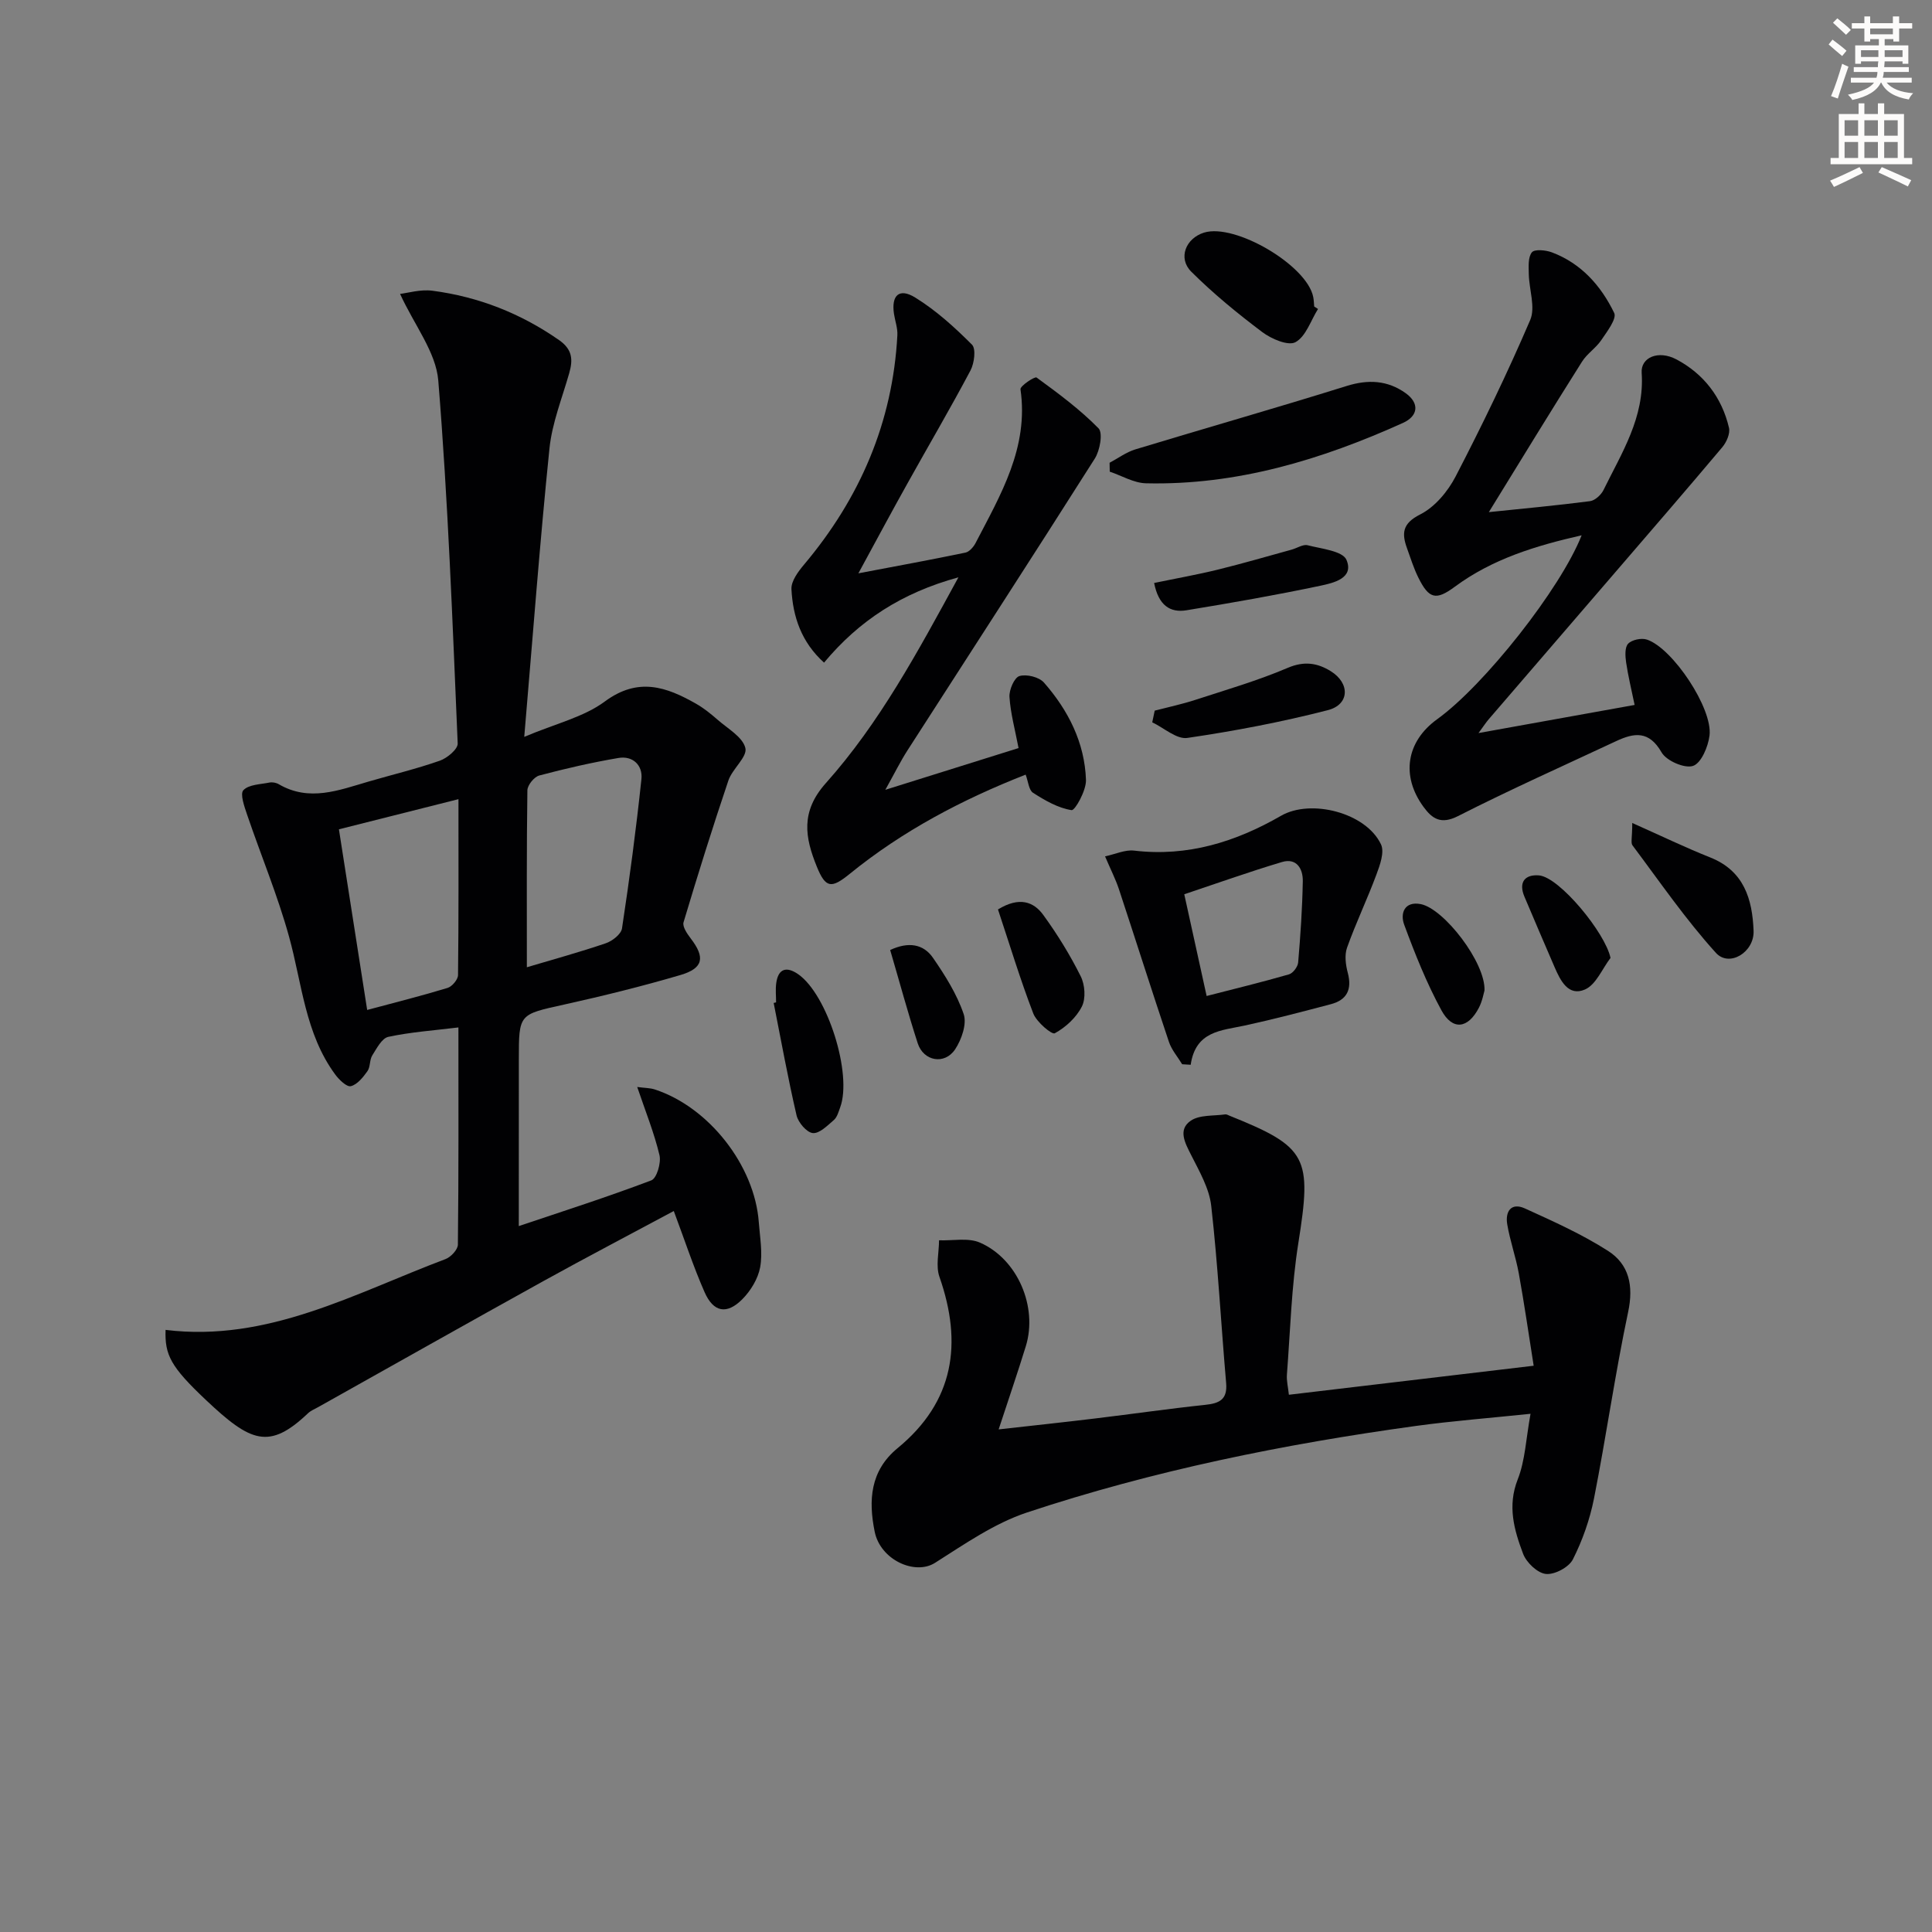 <svg enable-background="new 0 0 400 400" viewBox="0 0 400 400" xmlns="http://www.w3.org/2000/svg"><rect x="0" y="0" width="400" height="400" fill="#808080" stroke="none"/><path d="m378.6 9.2.8-1c.9.7 1.9 1.4 2.9 2.3l-.9 1.1c-1.1-.9-2-1.7-2.8-2.4zm.5 10.7c.9-2.1 1.6-4.3 2.3-6.7.4.2.8.4 1.3.6-.7 2.1-1.5 4.3-2.2 6.6zm.4-15.2.9-.9c1 .8 2 1.6 2.8 2.4l-1 1c-1-.9-1.9-1.8-2.7-2.5zm12.5-1.3h1.2v1.4h2.7v1.1h-2.7v2.7h-1.2v-.5h-1.8v1.3h4.9v3.8h-1.2v-.5h-3.7c0 .4-.1.9-.1 1.2h5.1v1h-5.2c0 .5-.1.9-.2 1.2h6v1h-5.2c1.1 1.3 2.9 2 5.5 2.2-.4.4-.7.8-.9 1.3-2.9-.5-4.8-1.6-5.7-3.5h-.1c-.8 1.7-2.7 2.9-5.9 3.6-.2-.4-.6-.8-.9-1.1 2.8-.6 4.6-1.4 5.4-2.5h-4.8v-1h5.3c.1-.3.2-.7.2-1.2h-4.9v-1h5c0-.4 0-.8.1-1.2h-3.6v.5h-1.2v-3.8h4.9v-1.3h-1.8v.5h-1.2v-2.7h-2.6v-1.1h2.6v-1.4h1.2v1.4h4.7v-1.4zm-6.7 8.4h3.6c0-.4 0-.9 0-1.4h-3.6zm1.9-4.7h4.7v-1.2h-4.7zm6.7 3.3h-3.7v1.4h3.7z" fill="#fcfbfa"/><path d="m384.7 21.4h1.3v2.2h2.8v-2.2h1.3v2.2h4.1v9.1h1.7v1.3h-16.9v-1.3h1.7v-9.1h4.1v-2.2zm.3 13.2.7 1.2c-1.8.9-3.8 1.9-6 2.9-.2-.4-.5-.8-.8-1.3 2.4-1 4.4-2 6.1-2.8zm-3.1-6.5h2.8v-3.2h-2.8zm0 4.6h2.8v-3.3h-2.8zm4.1-4.6h2.8v-3.2h-2.8zm0 4.6h2.8v-3.3h-2.8zm3.6 1.9c2.1.9 4.1 1.8 6.1 2.7l-.7 1.3c-2.2-1.1-4.2-2-6.1-2.9zm3.3-9.7h-2.8v3.2h2.8zm-2.8 7.8h2.8v-3.3h-2.8z" fill="#fcfbfa"/><g fill="#010103"><path d="m107.41 253.85c9.02-3.04 18.32-6.01 27.44-9.47 1.12-.42 2.06-3.62 1.69-5.21-1.09-4.59-2.88-9.01-4.61-14.12 1.57.21 2.66.19 3.64.51 11.2 3.66 20.67 15.75 21.53 27.48.23 3.12.83 6.35.28 9.34-.44 2.38-1.97 4.89-3.72 6.64-3.2 3.2-5.95 2.67-7.78-1.48-2.33-5.3-4.14-10.84-6.38-16.81-9.04 4.85-18.09 9.58-27.02 14.52-15.57 8.62-31.06 17.37-46.59 26.07-.73.41-1.54.73-2.13 1.29-8.05 7.64-11.86 5.99-21.14-2.77-7.29-6.88-8.52-9.32-8.34-14.5 21.2 2.6 39.19-7.6 57.96-14.66 1.11-.42 2.55-1.96 2.56-2.99.17-14.8.11-29.61.11-44.97-5.15.63-9.91.96-14.52 1.95-1.33.29-2.4 2.39-3.31 3.83-.59.94-.38 2.4-1.01 3.28-.9 1.26-2.1 2.77-3.43 3.1-.85.21-2.44-1.33-3.24-2.42-6.24-8.48-6.87-18.84-9.56-28.55-2.37-8.57-5.82-16.83-8.69-25.27-.56-1.66-1.49-4.27-.76-5.04 1.11-1.18 3.5-1.2 5.38-1.58.61-.12 1.4.02 1.94.34 6.32 3.69 12.43 1.25 18.58-.54 4.93-1.44 9.94-2.63 14.78-4.33 1.52-.53 3.74-2.39 3.69-3.56-1.07-25.06-1.99-50.15-4.02-75.15-.48-5.87-4.92-11.41-7.91-17.93 1.59-.18 4.21-.98 6.69-.66 9.53 1.25 18.26 4.67 26.21 10.21 2.8 1.95 2.92 4.05 2.12 6.86-1.47 5.18-3.55 10.31-4.09 15.6-1.98 19.32-3.43 38.7-5.22 59.7 6.46-2.74 12.29-4.07 16.69-7.33 6.89-5.09 12.73-3.04 18.9.48 1.58.9 3.03 2.07 4.4 3.27 2.11 1.86 5.23 3.59 5.79 5.89.45 1.84-2.7 4.3-3.52 6.74-3.28 9.72-6.34 19.51-9.28 29.34-.27.9.76 2.39 1.5 3.36 3 3.92 2.63 6.16-2.18 7.57-7.93 2.33-15.99 4.32-24.07 6.11-9.32 2.06-9.35 1.9-9.35 11.33-.01 11.26-.01 22.53-.01 34.53zm1.67-53.59c5.37-1.6 10.92-3.12 16.35-4.97 1.35-.46 3.17-1.88 3.35-3.08 1.56-10.27 2.93-20.58 4.02-30.91.3-2.85-1.78-4.88-4.76-4.37-5.51.94-10.99 2.19-16.39 3.63-1.06.28-2.45 2-2.46 3.07-.17 11.91-.11 23.82-.11 36.63zm-14.16-34.8c-8.74 2.2-16.78 4.23-24.75 6.24 1.99 12.72 3.87 24.75 5.85 37.4 5.86-1.57 11.29-2.93 16.64-4.56.94-.29 2.16-1.73 2.17-2.66.14-11.79.09-23.58.09-36.42z"/><path d="m266.85 288.77c16.63-1.97 32.91-3.9 50.68-6.01-1.05-6.63-1.95-12.89-3.08-19.12-.62-3.41-1.81-6.72-2.39-10.14-.45-2.63.77-4.62 3.67-3.3 5.85 2.66 11.78 5.32 17.18 8.77 4.37 2.79 5.34 7.21 4.18 12.66-2.71 12.8-4.54 25.78-7.07 38.62-.86 4.34-2.38 8.66-4.37 12.6-.82 1.63-3.78 3.21-5.59 3.02-1.75-.18-4.04-2.37-4.72-4.18-1.85-4.91-3.29-9.87-1.11-15.4 1.54-3.91 1.7-8.36 2.65-13.58-8.39.88-16.11 1.47-23.76 2.52-27.33 3.76-54.32 9.23-80.51 17.92-6.76 2.25-12.93 6.56-19.04 10.43-4.13 2.61-11.3-.6-12.48-6.48-1.3-6.43-.96-12.58 4.74-17.27 11.72-9.63 13.5-21.68 8.67-35.48-.79-2.25-.09-5.03-.08-7.56 2.84.11 6.04-.58 8.47.48 7.82 3.41 11.99 13.33 9.5 21.43-1.7 5.52-3.58 10.99-5.63 17.24 7.03-.79 13.54-1.48 20.04-2.27 7.58-.91 15.14-2.01 22.73-2.81 2.95-.31 4.62-1.1 4.33-4.5-1.06-12.23-1.71-24.51-3.09-36.71-.41-3.62-2.46-7.14-4.15-10.5-1.28-2.53-2.79-5.25-.1-7.11 1.82-1.26 4.73-.97 7.16-1.32.29-.04.63.18.94.3 16.13 6.47 17.01 8.6 14.19 26.33-1.43 8.99-1.67 18.17-2.37 27.27-.09 1.27.24 2.56.41 4.15z"/><path d="m308.25 106.03c7.16-.74 14.07-1.38 20.94-2.27 1.03-.13 2.29-1.29 2.79-2.29 3.77-7.7 8.54-15.05 7.91-24.28-.22-3.17 3.42-4.78 7.2-2.78 5.64 2.99 9.41 7.87 10.88 14.17.27 1.18-.51 2.96-1.37 3.99-7.26 8.63-14.64 17.16-22 25.71-8.79 10.21-17.59 20.42-26.38 30.64-.52.6-.95 1.27-2.11 2.85 11.16-2.01 21.31-3.84 32.32-5.82-.65-3.14-1.34-5.95-1.76-8.81-.19-1.29-.3-3.12.42-3.87.78-.82 2.76-1.23 3.89-.85 5.33 1.78 13.65 14.26 12.96 19.86-.29 2.32-1.71 5.71-3.41 6.29-1.74.59-5.52-1.05-6.52-2.8-2.61-4.55-5.68-4.07-9.42-2.32-10.94 5.12-21.98 10.05-32.74 15.52-3.52 1.78-5.32.55-7.11-1.89-4.73-6.44-3.58-13.57 2.82-18.18 9.76-7.04 25.54-27 29.9-38.07-9.55 2.17-18.48 4.9-26.26 10.65-3.89 2.88-5.35 2.54-7.55-1.9-.95-1.92-1.6-4-2.33-6.03-1.13-3.12-1.01-5.17 2.73-7.05 3.03-1.53 5.72-4.76 7.33-7.87 5.5-10.61 10.72-21.39 15.43-32.37 1.13-2.65-.23-6.32-.29-9.53-.03-1.54-.18-3.47.64-4.49.56-.69 2.85-.47 4.12 0 6.09 2.28 10.2 6.93 12.92 12.55.58 1.19-1.49 3.88-2.68 5.64-1.1 1.63-2.94 2.79-3.98 4.45-6.46 10.22-12.75 20.53-19.29 31.15z"/><path d="m177.72 118.7c8.04-1.53 15.12-2.82 22.17-4.29.8-.17 1.65-1.15 2.08-1.96 5.18-9.99 11.06-19.77 9.31-31.85-.1-.68 2.96-2.71 3.33-2.44 4.47 3.26 8.97 6.59 12.83 10.52.94.96.29 4.59-.77 6.26-12.82 20.22-25.86 40.3-38.8 60.44-1.43 2.22-2.6 4.61-4.57 8.14 9.96-3.12 18.81-5.9 27.58-8.64-.73-3.83-1.66-7.19-1.88-10.59-.09-1.47 1-4 2.06-4.32 1.48-.44 4.07.2 5.08 1.35 5.03 5.73 8.44 12.44 8.7 20.17.07 2.16-2.27 6.35-2.98 6.24-2.8-.43-5.51-2.01-7.98-3.59-.88-.56-.99-2.33-1.53-3.76-13.18 5.17-25.48 11.65-36.42 20.54-3.79 3.08-4.99 3.01-6.82-1.5-2.44-6.01-3.42-11.36 1.88-17.29 11.08-12.41 18.97-27.07 27.44-42.6-11.77 3.22-20.59 8.99-27.82 17.66-4.69-4.22-6.46-9.51-6.75-15.22-.08-1.66 1.4-3.64 2.62-5.09 11.57-13.75 18.34-29.43 19.31-47.47.08-1.46-.47-2.94-.7-4.42-.58-3.84 1.07-5.44 4.39-3.39 4.31 2.66 8.17 6.16 11.76 9.76.86.86.48 3.83-.3 5.32-4.18 7.89-8.71 15.59-13.05 23.39-3.23 5.77-6.34 11.59-10.17 18.63z"/><path d="m244.75 220.34c-.93-1.54-2.18-2.97-2.74-4.64-3.53-10.52-6.88-21.1-10.36-31.64-.67-2.01-1.65-3.92-2.86-6.76 2.13-.45 4.14-1.41 6.02-1.19 11.06 1.31 21.02-1.8 30.41-7.21 6.17-3.56 17.6-.66 20.7 5.92.76 1.6-.22 4.3-.96 6.28-1.89 5.09-4.25 10-6.07 15.11-.55 1.54-.28 3.57.16 5.23.9 3.42-.18 5.59-3.52 6.47-5.92 1.56-11.85 3.12-17.83 4.42-4.85 1.05-10.16 1.11-11.18 8.12-.6-.04-1.19-.08-1.77-.11zm5.07-14.13c5.7-1.47 11.41-2.85 17.05-4.48.83-.24 1.83-1.57 1.9-2.47.48-5.59.86-11.2.96-16.82.05-2.55-1.27-4.87-4.3-3.97-6.9 2.06-13.69 4.49-20.24 6.68 1.56 7.08 3.01 13.65 4.63 21.06z"/><path d="m229.73 95.81c1.77-.94 3.45-2.2 5.33-2.77 14.56-4.42 29.2-8.58 43.72-13.12 4.5-1.41 8.52-1.19 12.26 1.49 2.85 2.04 2.64 4.7-.57 6.15-16.91 7.63-34.43 12.94-53.21 12.5-2.52-.06-5-1.57-7.5-2.41-.01-.62-.02-1.23-.03-1.84z"/><path d="m272.88 63.97c-1.5 2.39-2.5 5.68-4.66 6.87-1.51.83-5.01-.67-6.9-2.1-5.13-3.86-10.14-7.97-14.68-12.49-2.81-2.8-1.15-6.91 2.64-8.09 6.43-1.99 21.33 6.78 22.61 13.33.13.65.14 1.32.2 1.97.27.17.53.34.79.51z"/><path d="m337.94 170.39c6.11 2.72 11.05 5.11 16.13 7.13 7.02 2.78 8.74 8.65 8.99 15.2.17 4.44-5.04 7.61-7.8 4.56-6.29-6.94-11.64-14.75-17.28-22.27-.38-.53-.04-1.61-.04-4.62z"/><path d="m239.07 147.13c2.8-.73 5.64-1.33 8.38-2.22 6.44-2.1 12.98-4 19.19-6.65 3.4-1.45 6.14-.99 8.86.69 4.05 2.5 3.93 6.92-.58 8.08-9.57 2.46-19.32 4.32-29.09 5.75-2.22.33-4.84-2.08-7.27-3.23.16-.81.34-1.61.51-2.42z"/><path d="m160.68 207.53c0-1.33-.15-2.67.03-3.98.42-3.09 2.19-3.48 4.53-1.86 6.08 4.21 11.26 20.68 8.71 27.58-.34.93-.63 2.04-1.32 2.63-1.32 1.14-2.99 2.83-4.35 2.69-1.27-.13-3.01-2.18-3.36-3.66-1.79-7.71-3.2-15.51-4.74-23.28.17-.04.34-.08.5-.12z"/><path d="m238.95 120.7c4.57-.95 8.93-1.72 13.21-2.77 5.12-1.26 10.19-2.74 15.28-4.14 1.12-.31 2.34-1.15 3.3-.9 2.85.73 7.25 1.18 8.03 3.02 1.63 3.83-2.73 4.79-5.4 5.36-9.19 1.94-18.45 3.56-27.72 5.08-3.41.56-5.79-1.03-6.7-5.65z"/><path d="m206.62 188.29c4.43-2.71 7.39-1.6 9.38 1.14 2.91 4 5.54 8.27 7.75 12.7.88 1.75 1.08 4.6.24 6.26-1.15 2.28-3.36 4.31-5.61 5.54-.61.33-3.76-2.32-4.45-4.1-2.71-7.05-4.9-14.3-7.31-21.54z"/><path d="m307.35 205.07c-.16.5-.43 2.17-1.17 3.59-2.25 4.33-5.44 4.75-7.75.51-3.07-5.64-5.48-11.69-7.71-17.73-.86-2.31.04-4.92 3.45-4.25 4.8.97 13.41 12.08 13.18 17.88z"/><path d="m333.44 198.33c-1.73 2.26-3 5.53-5.28 6.53-3.45 1.51-5.1-1.84-6.32-4.67-2.09-4.84-4.17-9.68-6.22-14.54-1.27-2.99.09-4.64 3-4.41 4.24.34 13.75 11.91 14.82 17.09z"/><path d="m184.3 196.69c3.78-1.77 6.89-1.26 8.88 1.64 2.5 3.63 4.94 7.5 6.34 11.63.69 2.04-.44 5.28-1.77 7.29-2.18 3.27-6.55 2.47-7.75-1.26-2.03-6.28-3.75-12.65-5.7-19.3z"/></g></svg>
